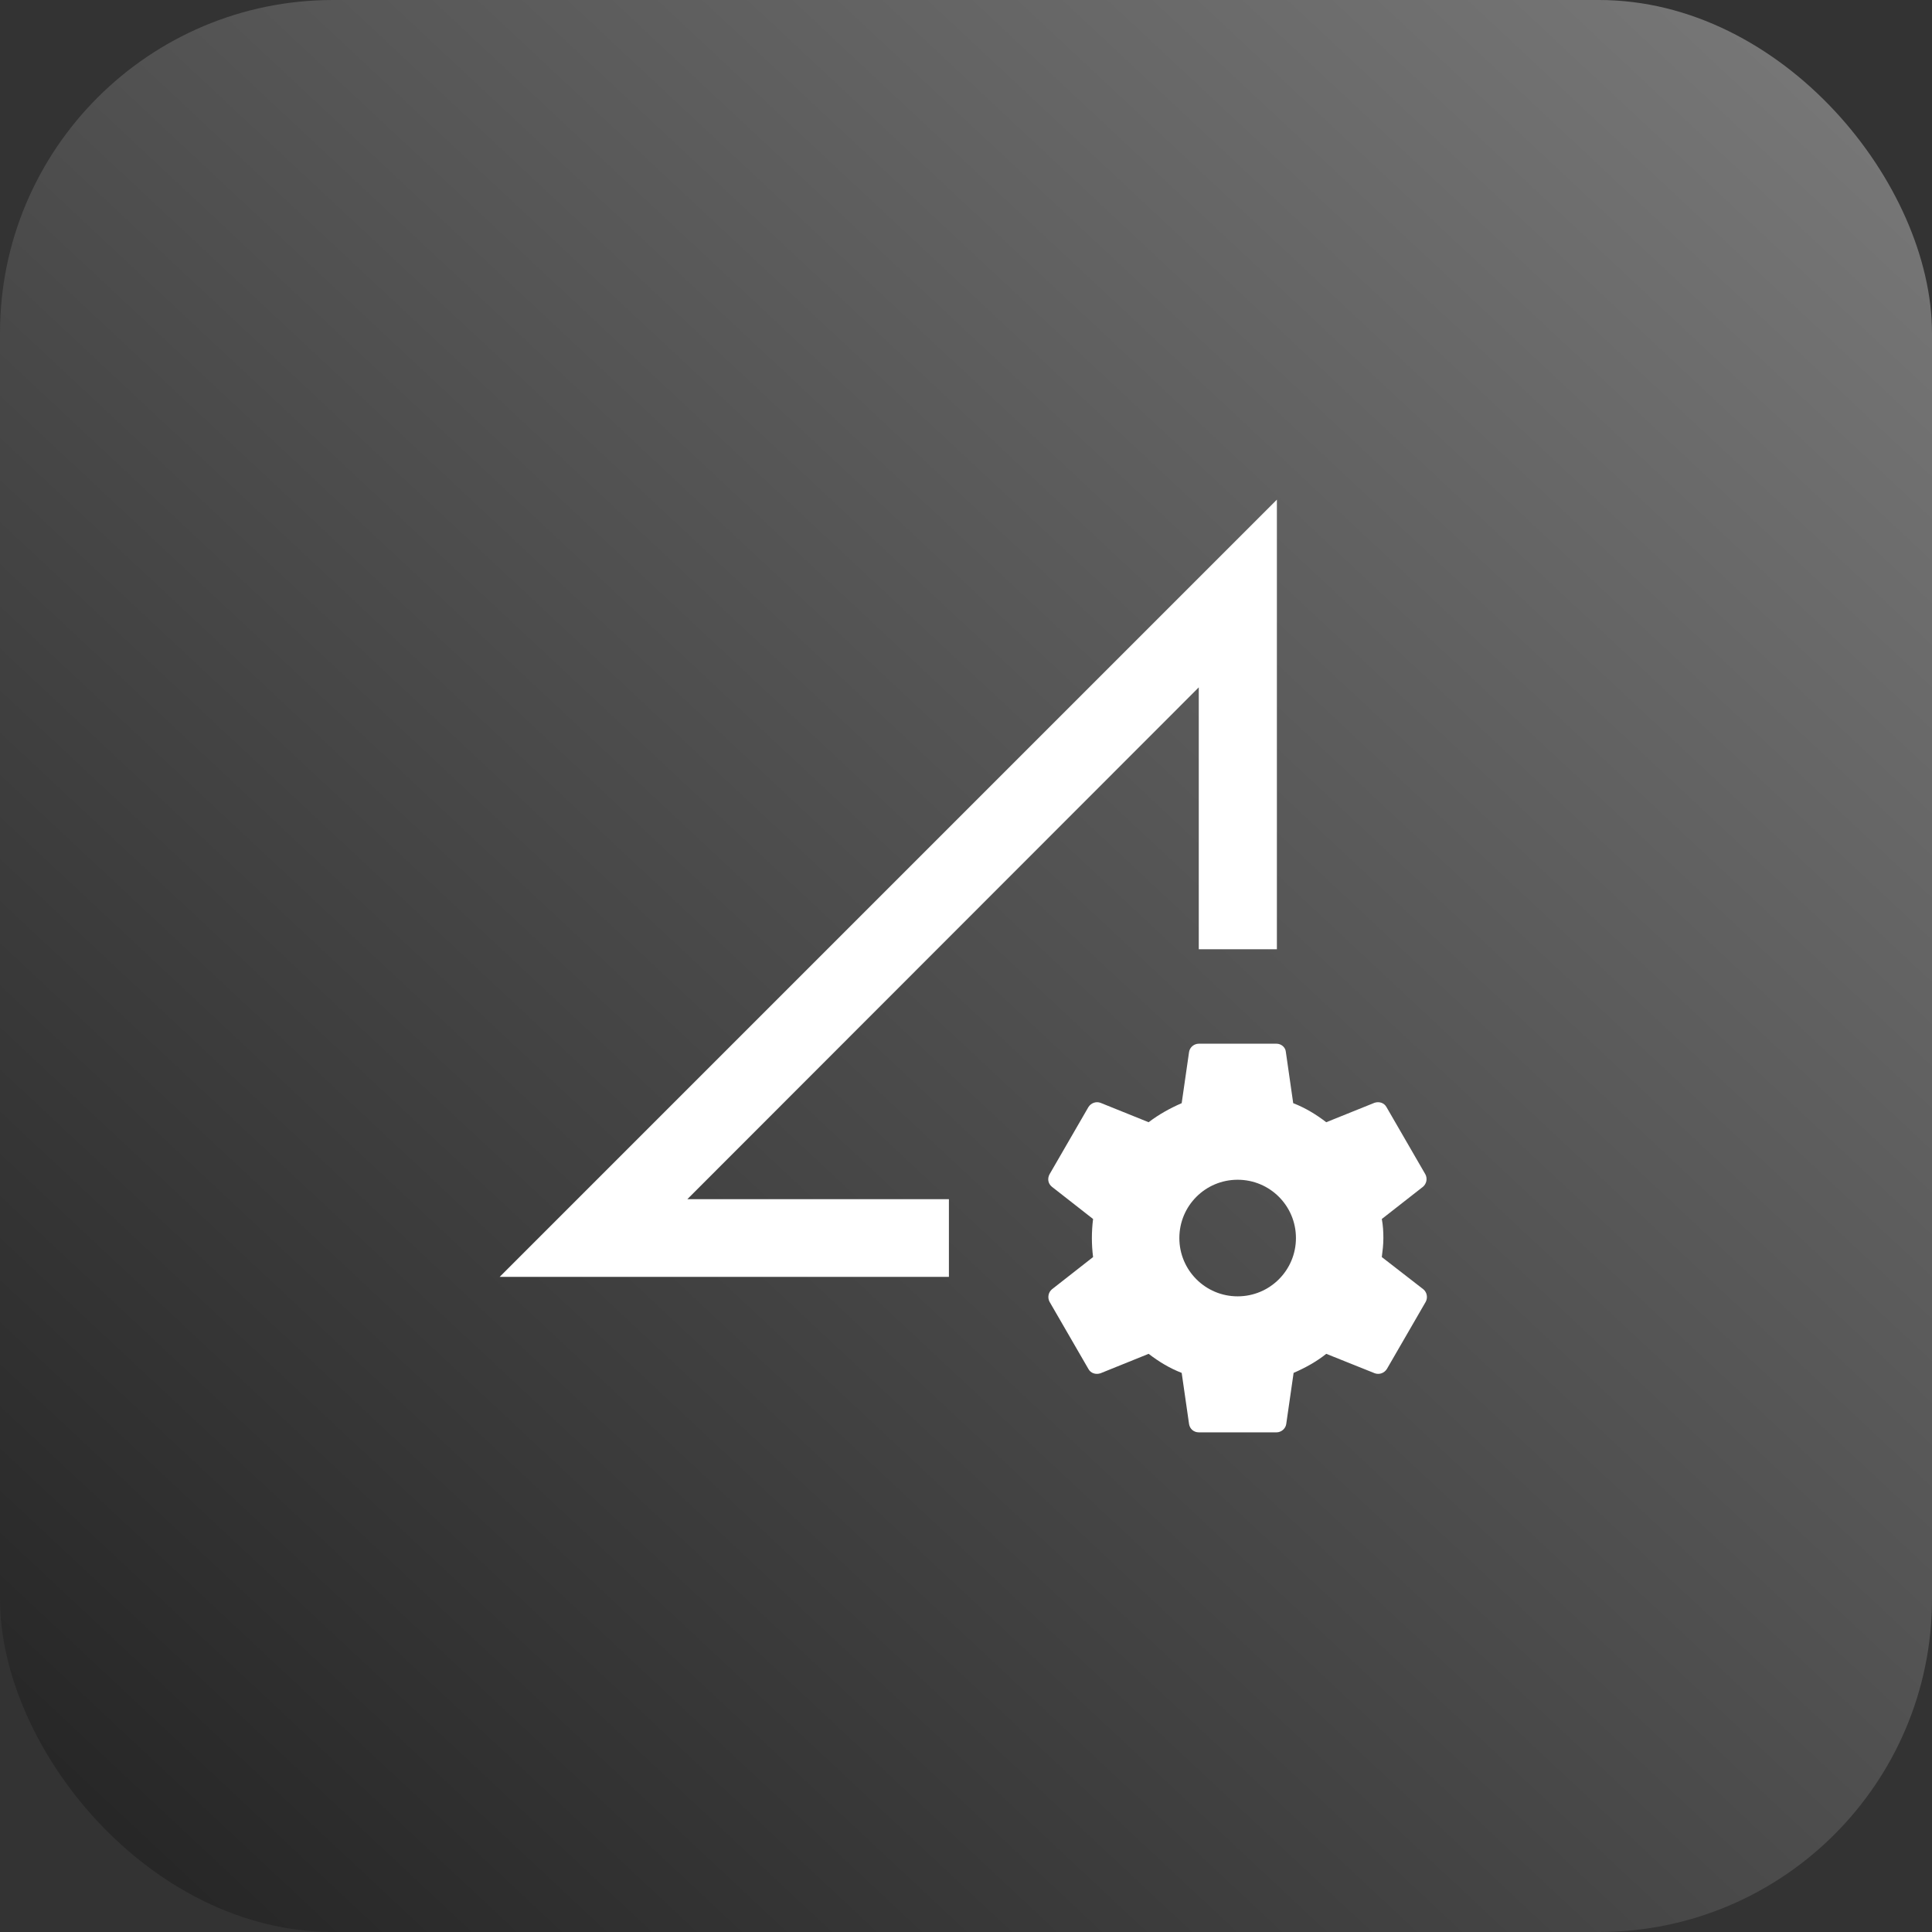 <?xml version="1.0" encoding="UTF-8"?> <svg xmlns="http://www.w3.org/2000/svg" width="58" height="58" viewBox="0 0 58 58" fill="none"><rect x="0" y="0" width="58" height="58" fill="#333333" stroke="none"/> <rect width="58" height="58" rx="10" fill="url(#paint0_linear_542_231)"></rect> <path d="M35.988 28.498H38.333V15L15 38.333H28.487V36H20.635L35.988 20.635V28.498ZM42.732 38.707L41.483 37.738C41.507 37.552 41.53 37.365 41.53 37.167C41.53 36.968 41.518 36.782 41.483 36.595L42.72 35.627C42.772 35.582 42.808 35.52 42.821 35.452C42.833 35.384 42.823 35.314 42.79 35.253L41.623 33.235C41.553 33.107 41.402 33.06 41.262 33.107L39.815 33.69C39.512 33.457 39.185 33.258 38.823 33.118L38.602 31.578C38.59 31.438 38.462 31.333 38.322 31.333H35.988C35.848 31.333 35.72 31.438 35.697 31.578L35.475 33.118C35.125 33.27 34.787 33.457 34.483 33.69L33.037 33.107C32.908 33.06 32.757 33.107 32.675 33.235L31.508 35.253C31.438 35.382 31.462 35.533 31.578 35.627L32.815 36.595C32.767 36.975 32.767 37.359 32.815 37.738L31.578 38.707C31.526 38.752 31.49 38.813 31.478 38.881C31.465 38.949 31.476 39.019 31.508 39.08L32.675 41.098C32.745 41.227 32.897 41.273 33.037 41.227L34.483 40.643C34.787 40.877 35.113 41.075 35.475 41.215L35.697 42.755C35.72 42.895 35.837 43 35.988 43H38.322C38.462 43 38.59 42.895 38.613 42.755L38.835 41.215C39.185 41.063 39.523 40.877 39.815 40.643L41.273 41.227C41.402 41.273 41.553 41.227 41.635 41.098L42.802 39.08C42.834 39.019 42.845 38.949 42.832 38.881C42.82 38.813 42.784 38.752 42.732 38.707V38.707ZM37.155 38.917C36.187 38.917 35.405 38.135 35.405 37.167C35.405 36.198 36.187 35.417 37.155 35.417C38.123 35.417 38.905 36.198 38.905 37.167C38.905 38.135 38.123 38.917 37.155 38.917Z" fill="white"></path> <defs> <linearGradient id="paint0_linear_542_231" x1="58" y1="-4" x2="-1.84774e-06" y2="58" gradientUnits="userSpaceOnUse"> <stop stop-color="#7E7E7E"></stop> <stop offset="1" stop-color="#222222"></stop> </linearGradient> </defs> </svg> 